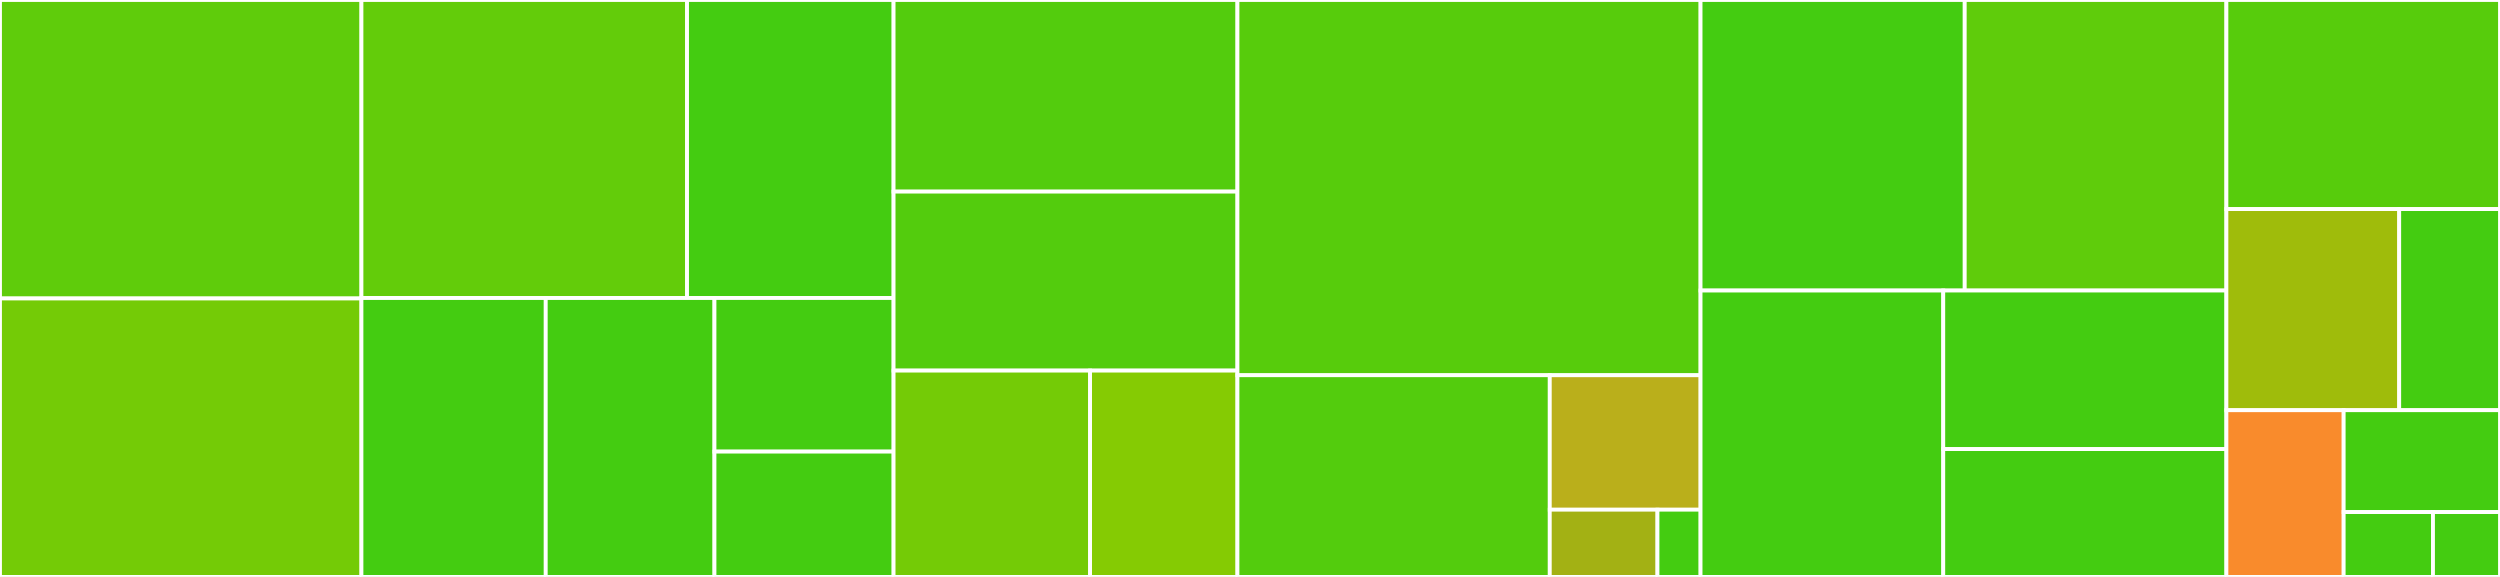 <svg baseProfile="full" width="650" height="150" viewBox="0 0 650 150" version="1.1"
xmlns="http://www.w3.org/2000/svg" xmlns:ev="http://www.w3.org/2001/xml-events"
xmlns:xlink="http://www.w3.org/1999/xlink">

<rect x="0" y="0" width="650" height="150" fill="#333333" stroke="none"/>

<style>rect.s{mask:url(#mask);}</style>
<defs>
  <pattern id="white" width="4" height="4" patternUnits="userSpaceOnUse" patternTransform="rotate(45)">
    <rect width="2" height="2" transform="translate(0,0)" fill="white"></rect>
  </pattern>
  <mask id="mask">
    <rect x="0" y="0" width="100%" height="100%" fill="url(#white)"></rect>
  </mask>
</defs>

<rect x="0" y="0" width="93.976" height="77.604" fill="#5fcc0b" stroke="white" stroke-width="1" class=" tooltipped" data-content="_primitives/timing.py"><title>_primitives/timing.py</title></rect>
<rect x="0" y="77.604" width="93.976" height="72.396" fill="#74cb06" stroke="white" stroke-width="1" class=" tooltipped" data-content="_primitives/context.py"><title>_primitives/context.py</title></rect>
<rect x="93.976" y="0" width="84.655" height="77.476" fill="#63cc0a" stroke="white" stroke-width="1" class=" tooltipped" data-content="_primitives/task.py"><title>_primitives/task.py</title></rect>
<rect x="178.631" y="0" width="53.699" height="77.476" fill="#4c1" stroke="white" stroke-width="1" class=" tooltipped" data-content="_primitives/concurrent_exception.py"><title>_primitives/concurrent_exception.py</title></rect>
<rect x="93.976" y="77.476" width="47.918" height="72.524" fill="#4c1" stroke="white" stroke-width="1" class=" tooltipped" data-content="_primitives/condition.py"><title>_primitives/condition.py</title></rect>
<rect x="141.893" y="77.476" width="43.868" height="72.524" fill="#4c1" stroke="white" stroke-width="1" class=" tooltipped" data-content="_primitives/notification.py"><title>_primitives/notification.py</title></rect>
<rect x="185.762" y="77.476" width="46.568" height="39.941" fill="#4c1" stroke="white" stroke-width="1" class=" tooltipped" data-content="_primitives/locks.py"><title>_primitives/locks.py</title></rect>
<rect x="185.762" y="117.417" width="46.568" height="32.583" fill="#4c1" stroke="white" stroke-width="1" class=" tooltipped" data-content="_primitives/flag.py"><title>_primitives/flag.py</title></rect>
<rect x="232.329" y="0" width="89.408" height="49.818" fill="#53cc0d" stroke="white" stroke-width="1" class=" tooltipped" data-content="py/resources/store.py"><title>py/resources/store.py</title></rect>
<rect x="232.329" y="49.818" width="89.408" height="46.533" fill="#53cc0d" stroke="white" stroke-width="1" class=" tooltipped" data-content="py/resources/resource.py"><title>py/resources/resource.py</title></rect>
<rect x="232.329" y="96.35" width="51.09" height="53.65" fill="#74cb06" stroke="white" stroke-width="1" class=" tooltipped" data-content="py/resources/base.py"><title>py/resources/base.py</title></rect>
<rect x="283.419" y="96.35" width="38.318" height="53.65" fill="#85cb03" stroke="white" stroke-width="1" class=" tooltipped" data-content="py/resources/container.py"><title>py/resources/container.py</title></rect>
<rect x="321.737" y="0" width="120.407" height="97.561" fill="#57cc0c" stroke="white" stroke-width="1" class=" tooltipped" data-content="py/events.py"><title>py/events.py</title></rect>
<rect x="321.737" y="97.561" width="81.204" height="52.439" fill="#53cc0d" stroke="white" stroke-width="1" class=" tooltipped" data-content="py/core.py"><title>py/core.py</title></rect>
<rect x="402.941" y="97.561" width="39.202" height="34.959" fill="#baaf1b" stroke="white" stroke-width="1" class=" tooltipped" data-content="py/_awaitable.py"><title>py/_awaitable.py</title></rect>
<rect x="402.941" y="132.52" width="28.002" height="17.48" fill="#a3b114" stroke="white" stroke-width="1" class=" tooltipped" data-content="py/exceptions.py"><title>py/exceptions.py</title></rect>
<rect x="430.943" y="132.52" width="11.201" height="17.48" fill="#4c1" stroke="white" stroke-width="1" class=" tooltipped" data-content="py/__init__.py"><title>py/__init__.py</title></rect>
<rect x="442.144" y="0" width="68.685" height="75.537" fill="#4c1" stroke="white" stroke-width="1" class=" tooltipped" data-content="_basics/resource.py"><title>_basics/resource.py</title></rect>
<rect x="510.829" y="0" width="68.037" height="75.537" fill="#5fcc0b" stroke="white" stroke-width="1" class=" tooltipped" data-content="_basics/tracked.py"><title>_basics/tracked.py</title></rect>
<rect x="442.144" y="75.537" width="63.102" height="74.463" fill="#4c1" stroke="white" stroke-width="1" class=" tooltipped" data-content="_basics/streams.py"><title>_basics/streams.py</title></rect>
<rect x="505.246" y="75.537" width="73.619" height="41.221" fill="#4c1" stroke="white" stroke-width="1" class=" tooltipped" data-content="_basics/_resource_level.py"><title>_basics/_resource_level.py</title></rect>
<rect x="505.246" y="116.758" width="73.619" height="33.242" fill="#4c1" stroke="white" stroke-width="1" class=" tooltipped" data-content="_basics/pipe.py"><title>_basics/pipe.py</title></rect>
<rect x="578.865" y="0" width="71.135" height="54.358" fill="#57cc0c" stroke="white" stroke-width="1" class=" tooltipped" data-content="_core/loop.py"><title>_core/loop.py</title></rect>
<rect x="578.865" y="54.358" width="44.927" height="52.294" fill="#9fbc0b" stroke="white" stroke-width="1" class=" tooltipped" data-content="_core/waitq.py"><title>_core/waitq.py</title></rect>
<rect x="623.793" y="54.358" width="26.207" height="52.294" fill="#4c1" stroke="white" stroke-width="1" class=" tooltipped" data-content="_core/handler.py"><title>_core/handler.py</title></rect>
<rect x="578.865" y="106.651" width="30.486" height="43.349" fill="#f98b2c" stroke="white" stroke-width="1" class=" tooltipped" data-content="__init__.py"><title>__init__.py</title></rect>
<rect x="609.352" y="106.651" width="40.648" height="26.491" fill="#4c1" stroke="white" stroke-width="1" class=" tooltipped" data-content="_concurrent/basics.py"><title>_concurrent/basics.py</title></rect>
<rect x="609.352" y="133.142" width="23.228" height="16.858" fill="#4c1" stroke="white" stroke-width="1" class=" tooltipped" data-content="__about__.py"><title>__about__.py</title></rect>
<rect x="632.579" y="133.142" width="17.421" height="16.858" fill="#4c1" stroke="white" stroke-width="1" class=" tooltipped" data-content="typing.py"><title>typing.py</title></rect>
</svg>